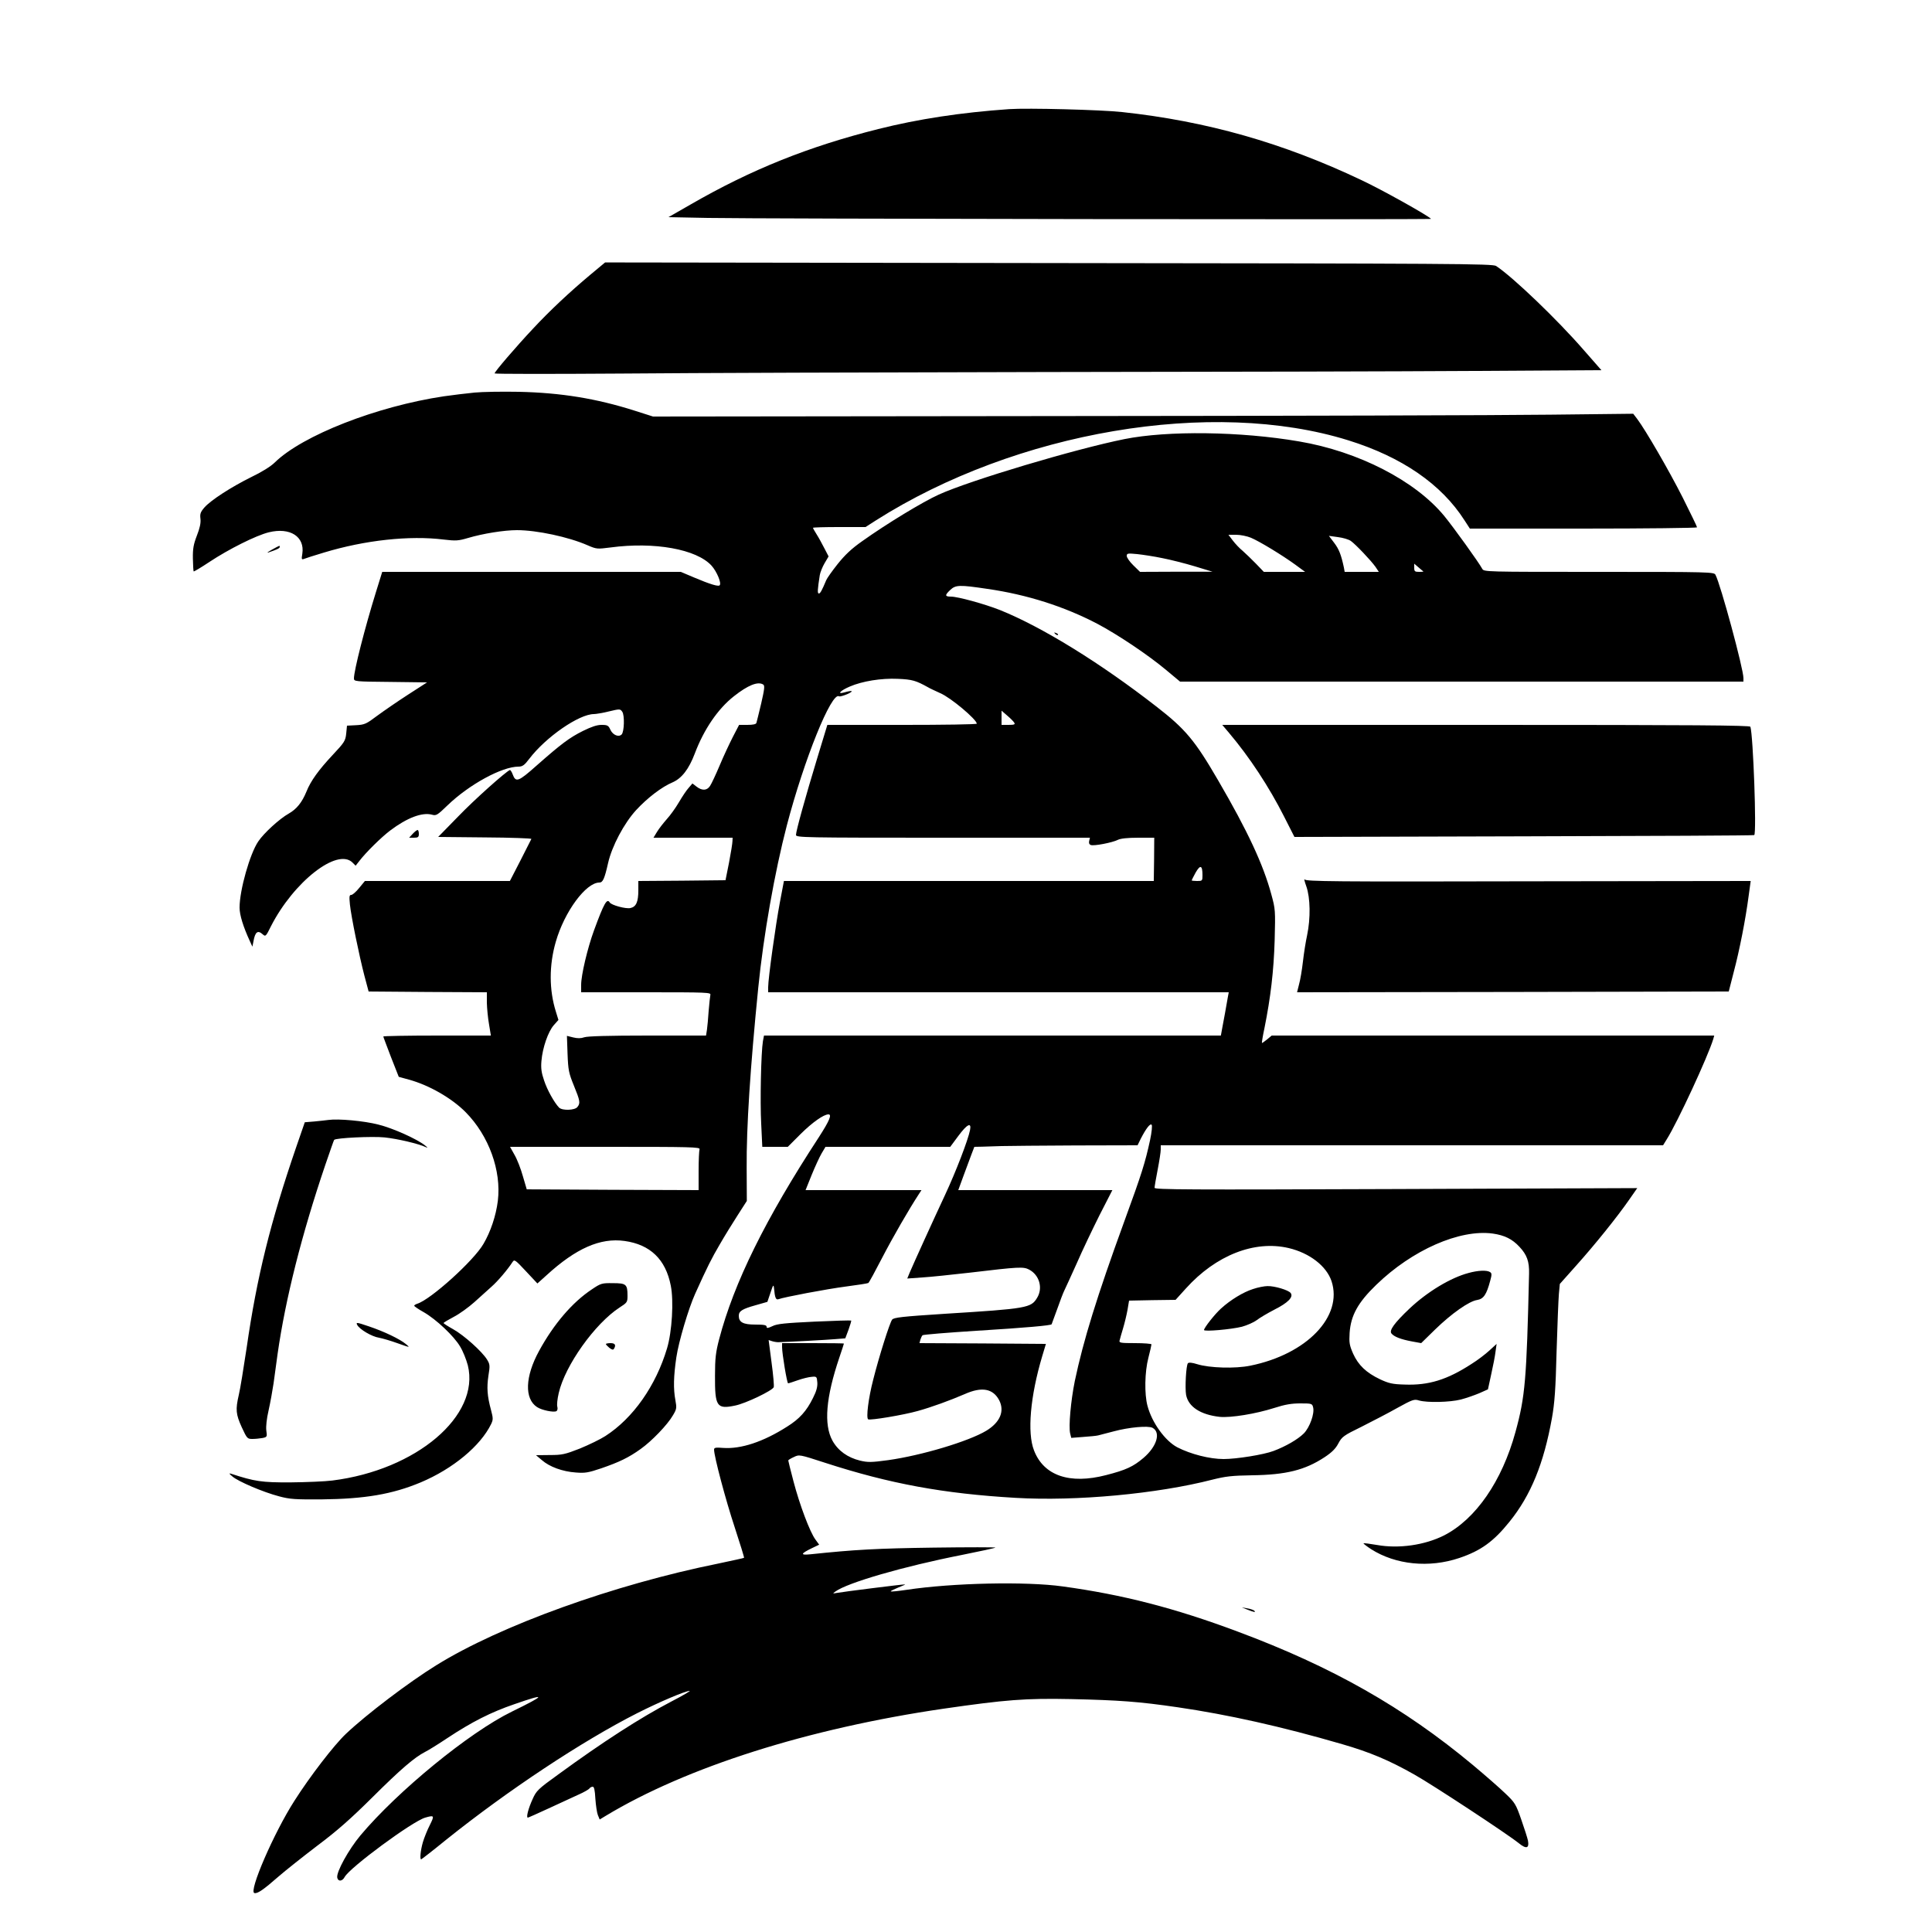 <svg version="1" xmlns="http://www.w3.org/2000/svg" width="1666.667" height="1666.667" viewBox="0 0 1250 1250"><path d="M653 70.6c-31.4 2.2-58.9 6.4-84.8 12.9-45 11.3-82 26.1-121.2 48.7l-14.5 8.3 25.5.5c31 .6 468.5 1.2 467.9.6-2.7-2.6-32.1-19-44.9-25-50.9-24.2-100.3-38.2-155-44.1-13.8-1.5-61.2-2.7-73-1.9zM382 177.7c-13.6 11.4-26.3 23.3-37.1 34.9-11 11.7-24.9 27.9-24.9 29 0 .4 36.6.4 81.3.1 44.6-.4 168.7-.8 275.7-1 107-.1 231.5-.4 276.8-.7l82.3-.5-11.4-13c-17.3-19.9-45.7-47.1-56.7-54.4-2.2-1.5-26.4-1.6-289.5-1.9l-287-.4-9.5 7.9zM307 254c-5.2.5-14.1 1.6-19.8 2.4-43.5 6.5-91.5 25.3-109.4 42.8-2.6 2.6-8.6 6.3-15.3 9.5-12.9 6.4-26.1 14.9-30.3 19.7-2.5 2.9-2.9 4.1-2.5 7.3.3 2.7-.4 5.9-2.3 10.8-2.2 5.7-2.7 8.5-2.6 14.9.1 4.3.3 8 .5 8.3.2.2 4.9-2.6 10.3-6.2 12.4-8.2 29.9-17 38.3-19.1 13.8-3.4 23.4 2.8 21.7 13.9-.6 3.5-.5 3.9 1.1 3.3 1-.4 6.8-2.3 12.9-4.1 26.4-8 55.3-11.2 77.6-8.4 7.7.9 9.4.8 15.5-1 9.8-2.9 23.4-5.1 31.8-5.1 12.8 0 33.4 4.4 45.7 9.8 5.8 2.5 6.2 2.5 14.8 1.4 28.4-3.8 55.7 1.1 65.4 11.8 3.4 3.8 6.6 11.4 5.2 12.7-.9.9-6.2-.7-16.6-5.1l-8.5-3.6H247.3l-4.1 13.2c-7.2 23.2-14.2 50.7-14.2 55.7 0 2 .5 2.1 23.6 2.3l23.7.3-12.4 8c-6.8 4.4-15.8 10.6-20 13.7-6.9 5.2-8 5.7-13.5 6l-5.9.3-.5 5.1c-.5 4.7-1.1 5.7-8.8 13.9-9 9.6-14.2 16.8-16.9 23.6-2.9 7.1-6.4 11.4-11.5 14.3-5.9 3.3-16 12.5-19.7 18-5.4 7.9-12.1 31.5-12.1 42.8 0 4.8 2.4 12.5 6.7 21.8l1.6 3.5.7-3.5c1.1-6.2 2.8-7.4 6.1-4.4 1.7 1.5 2 1.2 5.2-5.3 14.7-28.8 43-51 52.8-41.2l2 2 2.2-2.8c4.4-5.8 14.4-15.6 20.2-20 10.9-8.2 20.6-11.9 27-10.2 2.7.8 3.5.3 10-6 14-13.5 35.2-25.1 46-25.1 2.5 0 3.8-.9 6.9-5 10.8-14.2 32.3-29 41.9-29 1.2 0 5.5-.7 9.6-1.7 7.1-1.7 7.4-1.7 8.7.2 1.6 2.2 1.3 13-.4 14.7-1.9 1.9-5.6.4-7.2-2.9-1.3-2.9-1.9-3.3-5.8-3.3-3 0-6.5 1.2-12 3.9-8.8 4.4-14 8.3-30 22.4-11.9 10.6-13.5 11.1-15.5 5.7-.6-1.7-1.5-2.9-1.8-2.8-2.7 1.1-22.8 19-33.4 30l-13 13.3 30.3.3c16.7.1 30.2.6 30 1-.2.4-3.4 6.7-7.1 14l-6.8 13.2h-93.8l-3.7 4.5c-2 2.5-4.3 4.5-5.1 4.5-1.3 0-1.4 1-.9 6.2.9 8.3 5.9 32.6 9.3 45.8l2.8 10.5 38.3.3 38.2.2v6.8c.1 3.7.7 10 1.4 13.9l1.2 7.3h-34.8c-19.1 0-34.8.3-34.8.6s2.3 6.3 5 13.4l5 12.7 6.5 1.8c13 3.5 27.8 12 36.8 21.1 15 15.2 23.2 37.8 20.8 57.4-1.2 9.6-4.7 20-9.3 27.8-6.2 10.8-34.1 36-42.8 38.7-1.1.4-2 .9-2 1.3s2.8 2.3 6.2 4.2c8 4.6 19.5 15.4 23.5 22.2 1.8 2.9 4 8.4 5 12.2 8 32.6-33.3 67.7-87.7 74.5-4.7.6-16.8 1.1-27 1.2-18.7.1-23.2-.6-38.5-5.6-1.5-.5-1.3 0 .9 1.8 3.7 3.2 19.8 10.1 30.1 12.8 7 1.9 10.4 2.1 27.5 2 28-.3 45.8-3.3 64.2-11 20.9-8.8 38.7-23.6 45.6-37.8 1.3-2.8 1.3-3.7-.1-9-2.5-9.2-2.8-14.5-1.7-22.1 1.1-6.7 1-7.5-.9-10.6-3.2-5.2-14.9-15.7-21.9-19.6-3.4-1.9-6.2-3.7-6.2-4 0-.3 3-2.1 6.6-4 3.7-1.9 9.6-6.2 13.3-9.5 3.6-3.3 8.6-7.8 11.1-10 4-3.5 10.4-11 13.7-16.1 1.1-1.7 1.8-1.2 8.6 6.1l7.4 7.9 5.9-5.3c19-17.4 34.8-24.4 50.5-22.2 16.6 2.3 26.6 11.9 29.9 28.9 2 9.9.8 29.8-2.4 40.5-7.2 24.2-21.9 45.2-39.9 56.8-3.2 2.1-10.7 5.7-16.5 8.1-9.7 3.8-11.6 4.2-19.5 4.2l-8.9.1 3.8 3.2c4.9 4.3 13.3 7.4 21.9 8 6.1.5 8.2.1 16.5-2.7 11.6-4 17.7-6.9 25.5-12.5 7.2-5.1 17.4-15.7 20.9-21.8 2.4-4 2.5-4.8 1.6-9.7-1.4-7.4-1.2-15.6.6-27.8 1.5-10.2 7.9-31.7 12.2-41.2 7.9-17.5 10.7-23 15.8-31.7 3.1-5.4 8.4-14 11.7-19.1l5.9-9.2-.1-21.3c-.2-26.5 2.3-64.7 7.5-116.7 3.4-33.9 10.6-74.7 18.5-105 11.2-42.7 28.9-86.6 33.8-83.5.5.3 2.9-.4 5.3-1.4 4.6-2.1 3.5-2.7-2-1.1-4.9 1.4-2.5-1.2 3.6-3.8 8.1-3.5 20.4-5.5 31.1-5 9.3.4 11.7 1.1 19.6 5.5 1.1.7 4.7 2.3 7.9 3.8 6.8 2.9 23.4 16.9 23.6 19.7 0 .5-21.7.8-48.3.8h-48.4l-6.6 21.7c-7.6 25-13.7 47-13.7 49.5 0 1.7 5 1.8 95.1 1.8h95.1l-.5 2.1c-.3 1.3 0 2.2 1 2.6 2 .8 13.9-1.5 17.5-3.3 1.8-.9 6.3-1.4 13.2-1.4h10.4l-.1 14-.2 14H507.2l-2.6 13.7c-2.7 14.2-7.6 49.3-7.6 55v3.3h298l-.6 3.2c-1.3 7.6-2.5 14.1-3.5 19.3l-1 5.5H494.3l-.7 3.7c-1.2 7.3-1.9 39-1.1 53.5l.7 14.8h16.5l8.4-8.4c7.5-7.4 14.8-12.6 17.9-12.6 2.4 0 .6 4.2-6.1 14.6-34.8 53.3-55 94.3-64.6 130.8-2.2 8.4-2.7 12.4-2.7 23.6-.1 20 1.1 21.9 13 19.4 6.7-1.3 24.2-9.7 25-11.9.3-.7-.3-7.9-1.4-15.9l-1.9-14.6 2.1.7c1.2.4 3 .7 4.1.7 5.3-.1 31.7-1.5 37.2-2l6.2-.5 2.1-5.6c1.1-3.1 1.9-5.7 1.7-5.9-.2-.2-10.9.1-23.8.7-18.7.9-24.2 1.4-27.1 2.9-3 1.4-3.8 1.5-3.8.4s-1.8-1.4-7.3-1.4c-7.9 0-10.7-1.5-10.7-5.7 0-3 2.2-4.4 10.8-6.8l7.7-2.2 2-5.9c1.7-5.2 2-5.6 2.3-2.9.5 6 1.2 7.7 2.8 7.1 3.8-1.4 31.3-6.6 43.6-8.2 7.6-1 14.1-2 14.6-2.3.5-.3 4.5-7.7 9-16.4 7-13.5 17.3-31.3 23.7-41.1l1.7-2.6h-75l3.9-9.7c2.2-5.4 5.1-11.7 6.5-14.1l2.5-4.2H614.8l5.2-7c5.7-7.7 8.7-9.2 7.6-3.8-1.3 6.5-9.1 26.8-16.1 41.8-7.9 16.9-20.3 44.2-22.9 50.3l-1.6 3.9 9.8-.7c5.3-.3 19.2-1.8 30.7-3.1 31.9-3.8 34.6-3.9 38.3-2 6.7 3.5 9.1 12 5.2 18.3-3.9 6.5-6.4 7-59.5 10.3-27.9 1.8-33.2 2.4-34.3 3.8-1.6 2.1-8.5 24-12.2 38.7-3.2 12.3-4.7 24.9-3.3 25.8 1.3.8 22.9-2.8 32.1-5.4 9-2.5 20.8-6.8 30.3-10.9 11.2-5 18.4-3.6 22.4 4 3.6 7.1.5 14.3-8.4 19.7-11.5 6.9-42 16-63.4 19-11 1.5-13.2 1.5-18.3.3-8-2-14.1-6.3-17.8-12.9-5.7-10.4-4.3-27.9 4.5-53.9 1.6-4.7 2.9-8.7 2.9-8.9 0-.2-9-.3-20-.3h-20v2.6c0 4.2 3.2 23.4 3.9 23.4.4 0 3.2-.9 6.3-2 3.1-1.1 7.2-2.1 9-2.2 3.2-.3 3.3-.1 3.6 3.6.2 2.7-.5 5.6-2.8 10.1-4.2 8.5-8.7 13.5-16.7 18.5-15.5 9.9-29.9 14.6-41.4 13.8-4.9-.4-5.9-.2-5.9 1.1 0 4.4 7.6 32.9 13.3 50.1 3.5 10.7 6.3 19.7 6.1 19.9-.2.2-7.7 1.8-16.6 3.7-67.5 13.6-141.1 40.1-182.5 65.8-17.5 10.8-45.1 31.7-58.5 44.4-7.7 7.3-23.2 27.4-33.3 43.3-13.3 20.7-29.8 58.9-25.9 59.7 2 .5 5.8-2.1 15.5-10.6 4.6-4 16.1-13.1 25.4-20.2 12.7-9.5 21.7-17.5 35.5-31.2 18.3-18.2 27.2-25.8 34-29.3 1.9-.9 8.5-5 14.5-9 15.7-10.4 28.1-16.7 43.3-21.9 21-7.3 20.7-6.1-1.6 4.8-27.5 13.4-73.8 51.3-98 80.1-7.6 9.1-15.7 23.7-15 27.3.5 2.7 3.3 2.5 4.8-.4 3.4-6.2 43.8-36 52.1-38.4 5.9-1.7 6.1-1.4 3 4.8-1.6 3.1-3.6 8.1-4.5 11.1-1.5 5.2-2.1 11.1-1.1 11.1.2 0 7.6-5.7 16.3-12.8 39.7-31.8 87.8-63.7 123.5-81.8 14.2-7.2 31.2-14.4 33.9-14.4.7 0-4.5 3.1-11.7 6.8-20.3 10.6-44.6 26.3-73.5 47.4-12.9 9.3-14 10.4-16.4 15.8-2.8 6.1-4.3 12-3.1 12 .3 0 6.4-2.7 13.3-5.9 7-3.2 15.7-7.2 19.3-8.9 3.7-1.6 6.9-3.5 7.3-4.1.4-.6 1.3-1.1 2.1-1.1.9 0 1.4 2.2 1.7 7.8.3 4.2 1 9 1.6 10.5l1.2 2.9 3.8-2.3c52.3-31.6 131.1-56.6 218.8-69.4 40.2-5.8 52.8-6.8 82.4-6.2 30.9.7 43.7 1.6 69 5.3 32.2 4.7 67 12.4 106.5 23.9 17.9 5.2 30.1 10.3 46.7 19.7 11.6 6.5 60.1 38.4 67.4 44.3 4.9 4 6.9 3.4 6-1.6-.4-1.9-2.4-8.1-4.4-13.8-3.4-9.8-4.1-10.9-10.2-16.7-3.6-3.5-13-11.7-21-18.4-44.9-37.4-91.1-63.6-152.3-86.4-40.6-15.2-74.4-23.9-113.2-29.2-23.6-3.3-71-2.3-100.9 2.2-5.4.8-10.1 1.3-10.3 1-.2-.2 2-1.3 4.9-2.5 2.9-1.1 4.8-2 4.3-2-1.4-.1-40.4 4.8-44 5.5-2.9.5-2.9.5-1-.9 7.8-5.7 43.9-16.2 82-23.7 11.5-2.3 21.2-4.4 21.5-4.7.3-.3-17.7-.3-40 0-36.1.5-51.1 1.3-79.5 4.3-6.9.7-6.7-.3.9-4l4.6-2.2-2.4-3.3c-3.6-4.8-10.3-22.7-14.2-37.6-1.9-7.2-3.4-13.3-3.4-13.6 0-.3 1.6-1.3 3.6-2.2 3.5-1.7 3.6-1.7 20.2 3.7 41.9 13.6 76.8 20 123.3 22.7 39.2 2.3 91.7-2.6 127.4-11.8 8.4-2.1 12.5-2.6 25.5-2.8 22-.3 34.2-3.3 47-11.7 4.7-3.1 7.2-5.6 8.9-8.9 2.3-4.3 3.3-5.1 15-10.8 6.9-3.5 17.4-8.9 23.2-12.2 9.8-5.4 10.9-5.8 14-4.8 5.3 1.5 19.8 1.2 27-.6 3.5-.9 8.9-2.8 12-4.1l5.6-2.5 2.1-9.7c1.2-5.3 2.5-12 2.8-14.7l.7-5-4.7 4.3c-2.5 2.3-7.7 6.3-11.6 8.7-15.7 10.2-27.7 13.9-43.2 13.3-7.9-.2-10.3-.8-15.9-3.4-9-4.3-14-9.1-17.4-16.5-2.4-5.5-2.7-7.1-2.3-13.6.8-11.2 5.3-19.5 17.2-31 23.3-22.6 54-36.1 75.4-33.2 7.6 1.1 12.6 3.5 17.3 8.6 4.8 5.1 6.4 9.5 6.2 17.3-1.6 68.7-2.5 79.6-8.8 102.5-8.7 31.8-25.7 56.4-46.2 66.9-12.5 6.3-29.3 8.7-43.3 6.2-4.6-.8-8.6-1.3-8.8-1.1-.2.2 2 1.9 4.9 3.8 15.9 10.1 37.5 12.3 57.1 5.7 13.9-4.7 22.1-10.6 32.4-23.4 13.9-17.2 22.2-37.7 27.5-67.1 1.7-9.5 2.4-18.5 3-43 .5-17.1 1.2-33.9 1.5-37.4l.6-6.4 10.6-11.9c12.1-13.5 26.5-31.4 34.2-42.5l5.3-7.6-156.1.6c-134.8.5-156.2.4-156.2-.8 0-.8.9-6.1 2-11.7 1.1-5.7 2-11.5 2-13.1V741h325l2.4-3.9c6.9-10.9 26.6-53.4 30.1-64.9l.6-2.2H822.8l-3 2.5c-1.7 1.4-3.2 2.4-3.3 2.3-.2-.2.5-4.5 1.6-9.6 4-19.9 6-36.9 6.6-56.7.5-19.5.5-20.2-2.2-30-5.2-19.2-15.3-40.9-34.3-73.5-15.1-26-21.2-33.3-40.2-48-36.1-28.1-73.9-51.4-101-62.3-9.9-3.9-27.2-8.7-31.8-8.7-3.9 0-4-.9-.4-4.3 3.5-3.3 5.9-3.4 24-.7 25.7 3.7 49.8 11.4 71.2 22.6 13.2 7 32.8 20.1 44.5 29.9l9 7.5H1128v-2.3c0-6-14.8-60.7-18.1-66.8-.9-1.8-3.3-1.9-75.4-1.9-73.9 0-74.4 0-75.5-2-2.2-4.1-18.6-26.9-24.6-34.2-18.8-22.8-55.5-41.7-93.9-48.2-37.8-6.5-85-7.1-113-1.5-31.8 6.4-99.6 26.6-120.1 35.9-10.2 4.6-33.5 18.7-49.5 30.1-7 4.9-11.2 8.9-16 14.9-3.5 4.4-6.8 9.1-7.3 10.3-2.8 6.7-3.9 8.7-4.8 8.7-1 0-.9-2.3.6-11.9.3-1.8 1.7-5.3 3.1-7.7l2.6-4.4-2.7-5.2c-1.5-2.9-3.7-7-5-9-1.3-2.1-2.4-4-2.4-4.3 0-.3 7.6-.5 17-.5h17l6.7-4.3c90.7-57.6 217.8-79.2 305.7-51.8 34.7 10.8 60.2 28.4 75.1 51.7l3.5 5.4h73.5c40.4 0 73.5-.4 73.5-.8 0-.5-4.2-9.1-9.3-19.3-8.9-17.6-24-43.6-29.4-50.8l-2.6-3.4-53.6.6c-29.5.4-172.2.8-317.1.9l-263.5.3-11.9-3.8c-24.9-7.9-47.7-11.6-75.1-12.2-10.4-.2-23.3 0-28.5.5zm502.3 93.9c5.7 2.4 20.3 11.3 28.7 17.4l6.4 4.7H817.7l-5.1-5.3c-2.8-2.9-6.7-6.6-8.6-8.3-2-1.6-4.8-4.6-6.4-6.7l-2.8-3.7h5c2.8 0 7.1.9 9.5 1.9zM874 350c3.2 2.3 12.9 12.5 15.9 16.7l2.2 3.3H870l-.5-2.8c-1.8-8.4-3.2-11.9-6.3-16l-3.4-4.5 5.8.8c3.3.4 7 1.5 8.4 2.5zm-122 11.1c5.2 1 14.7 3.4 21 5.3l11.5 3.5H761l-23.4.1-4.3-4.2c-2.4-2.3-4.3-5.1-4.3-6.1 0-1.7.6-1.8 6.8-1.2 3.7.4 11 1.5 16.2 2.6zm168.9 8.6c.2.2-1 .3-2.7.3-2.8 0-3.2-.3-3.2-2.7v-2.6l2.8 2.4c1.5 1.3 2.9 2.5 3.1 2.6zm-427.1 73.2c1.1.7.8 3-1.3 12.2-1.5 6.3-2.9 12-3.1 12.6-.2.9-2.3 1.3-5.8 1.3h-5.4l-4 7.7c-2.2 4.3-6.1 12.6-8.6 18.6-2.5 5.9-5.3 11.9-6.2 13.2-2 3.1-5.2 3.2-8.8.4l-2.6-2-2.4 2.8c-1.4 1.5-4.2 5.7-6.3 9.3-2.1 3.6-5.6 8.5-7.9 11-2.2 2.5-5.1 6.2-6.3 8.2l-2.3 3.8H474l-.1 2.2c0 1.3-1 7.5-2.2 13.8l-2.3 11.5-28.2.3-28.2.2v6c0 7.5-1.4 10.7-5.1 11.5-3 .7-12.4-1.9-13.4-3.6-1.8-2.9-3.7.4-10.2 18.1-4.2 11.5-8.3 28.8-8.3 35.2v4.8h42.1c39.6 0 42 .1 41.5 1.7-.2 1-.7 5.6-1.1 10.3-.3 4.7-.8 10.2-1.1 12.2l-.6 3.8h-37.7c-25.2 0-38.9.4-41 1.1-2.3.8-4.4.8-7.3.1l-4-1 .4 11.6c.4 10.6.8 12.5 4.1 20.6 4 9.8 4.3 11.3 2.3 13.8-1.6 2.2-9.8 2.5-11.9.4-3-3.1-7.7-11.4-9.7-17.6-1.7-4.9-2.1-7.9-1.7-12.5.7-8.6 4.3-18.9 7.9-23.1l3.1-3.5-1.6-5.2c-4.5-14.2-4.5-30.2-.1-45.4 5.6-19.5 19.5-38.3 28.2-38.3 2.2 0 3.3-2.3 5.6-12.5 2.5-11.1 10.4-25.9 18.2-34.4 7.3-7.9 16.6-15 23.5-17.9 6-2.6 10.6-8.6 14.4-18.6 5.9-15.7 15-29 25.3-37.1 9.1-7.2 15.6-9.8 19-7.6zm162.5 24.8c.6 1-.2 1.3-3.8 1.3H648v-9.2l3.8 3.3c2 1.7 4.1 3.8 4.5 4.6zM778 566.2c0 3.7-.1 3.8-3.5 3.8-1.9 0-3.5-.2-3.5-.4s1.2-2.5 2.6-5.1c3-5.2 4.4-4.7 4.4 1.7zm-33.9 171.4c-3.2 14.7-5.3 21.5-16.6 52.4-17.9 49.1-26.6 77.4-32.1 103.5-2.6 12.9-4.1 29.5-3 34l.7 2.8 7.7-.6c4.2-.3 8.6-.7 9.7-1 1.1-.3 5.6-1.5 10-2.6 10-2.7 22.4-3.8 25.2-2.3 5.5 3 2.8 12.1-5.9 19.5-6.6 5.6-11.3 7.8-24.2 11.1-23.5 6.1-40.3.4-46.6-16-4.5-11.4-2.4-35.1 5.3-60.9l2.4-8-40.9-.3-40.9-.2.6-2.3c.4-1.2 1-2.5 1.4-2.8.3-.4 16.1-1.7 35.1-2.9 32.2-2 47.8-3.4 48.4-4.2.1-.2 1.7-4.6 3.6-9.8 1.8-5.2 3.9-10.6 4.6-12 .7-1.4 4.3-9.3 8-17.5 3.6-8.3 10.3-22.3 14.8-31.3l8.3-16.2H620l3.4-9.3c1.9-5 4.2-11.3 5.2-14l1.8-4.7 5.1-.1c2.7-.1 8.4-.3 12.5-.4 4.1-.1 25.6-.3 47.7-.4l40.3-.1 2.1-4.3c3.3-6.4 6-10 7-9 .5.5.1 4.7-1 9.9zm-291.5 6c-.3.9-.6 7.2-.6 14V770l-55.6-.2-55.6-.3-2.5-8.5c-1.3-4.7-3.7-10.9-5.4-13.8L330 742h61.6c55.8 0 61.6.1 61 1.6zm381.2 63.9c13.5 3.2 24.4 11.6 27.7 21.4 7.5 22.8-16 47.3-52.6 54.7-9.8 2-26.4 1.5-34.4-1-3.1-1-5.3-1.2-5.9-.6-1.2 1.2-2 15.8-1.2 20.5 1.5 7.7 9.3 12.8 21.7 14.2 7.2.7 23.3-1.9 35.5-5.8 6.8-2.2 11.1-2.9 16.7-2.9 7.4 0 7.7.1 8.3 2.6 1 4-2.2 12.9-6 16.8-3.9 3.9-11.9 8.5-19.7 11.4-6.4 2.4-23.9 5.2-32.2 5.2-9 0-21.2-3.1-30-7.6-7.9-4.2-16.4-15.9-19.3-26.9-2-7.5-1.8-21.8.6-31 1.1-4.3 2-8.2 2-8.7 0-.4-4.8-.8-10.6-.8-9.6 0-10.5-.2-10-1.8.2-.9 1.2-4.4 2.2-7.7 1-3.3 2.3-8.7 2.9-12l1-6 15-.3 15.1-.2 6.7-7.4c19.4-21.5 44.4-31.3 66.5-26.1z"/><path d="M810.7 834c-6.3 2-14.4 6.9-20.7 12.6-4 3.6-11 12.5-11 13.9 0 1.2 17.7-.4 24.5-2.1 3.3-.9 7.6-2.8 9.5-4.2 1.9-1.5 7-4.5 11.4-6.8 9-4.5 12.7-8.3 10.6-10.9-1.6-1.9-10.3-4.5-14.9-4.4-2 0-6.2.8-9.4 1.9zM176 355.6c-2.5 1.4-3.6 2.2-2.5 1.9 5.7-1.9 7.5-2.8 7.5-3.6 0-1.1.3-1.2-5 1.7zM682.7 410.1c.7.7 1.5 1 1.8.7.3-.3-.2-.9-1.2-1.2-1.4-.6-1.5-.5-.6.5zM795.2 474.2c13.2 15.6 25.9 34.9 35.7 54.3l6.6 13 148.5-.4c81.7-.2 148.7-.5 149-.8 1.6-1.5-.7-64.5-2.5-70.1-.4-.9-35.5-1.2-171.1-1.2H790.8l4.4 5.2zM267 539.5l-2.3 2.5h3.1c2.7 0 3.2-.4 3.2-2.5 0-1.4-.4-2.5-.8-2.5-.5 0-1.9 1.1-3.2 2.5zM845.2 573.5c2.6 7.4 2.8 20.6.5 31.6-.9 4.1-2.1 11.7-2.7 17-.6 5.3-1.7 11.9-2.5 14.7l-1.3 5.2 139.6-.2 139.7-.3 3.2-12.5c3.9-14.7 7.7-34.4 9.6-48.8l1.4-10.2-143.8.2c-126.8.3-143.8.1-144.8-1.2-.5-.8-.1 1.2 1.1 4.5zM212.5 724.6c-1.6.2-5.8.7-9.2 1l-6.1.5-5.6 16.2c-16.6 48.4-25.4 83.7-32 129.6-2 13.2-4.2 27-5.1 30.6-2.2 9.5-1.9 12.5 1.9 20.9 3.4 7.3 3.6 7.6 6.9 7.6 1.9 0 4.8-.3 6.5-.6 3-.6 3.1-.8 2.5-4.9-.3-2.6.2-7.5 1.5-13.1 1.1-4.9 2.5-12.7 3.2-17.4.6-4.7 1.8-13.2 2.6-19 5.1-35.7 15.6-77.3 30.9-122.4 3-8.7 5.5-16 5.7-16.1 1.2-1.3 24.9-2.4 32.6-1.6 8.5.9 22.1 4.1 26.7 6.3 1.4.7 1.3.3-.5-1.1-5.1-4.1-20.8-11.2-30.2-13.5-9.3-2.4-25.8-3.9-32.3-3zM950.2 823.6c-11.7 3.1-26.6 12.1-38.2 23-9.8 9.3-13.4 14.2-11.7 16.2 1.7 2.1 6.2 3.8 13.2 5.1l6 1.1 9-8.8c10.6-10.3 21.9-18.3 27.2-19.1 4.2-.7 6.1-3.5 8.5-12.6 1.1-3.9 1-4.8-.2-5.5-2.1-1.3-7.6-1.1-13.8.6zM382.8 834.3c-12.5 8.3-24.5 22.3-34 39.7-9.1 16.6-9.6 31-1.3 36.4 3 2 10.9 3.6 12.5 2.6.7-.4.9-1.6.6-2.8-.4-1.1 0-5.1.9-8.9 4.1-17.9 23.4-44.9 39.3-55.3 5-3.2 5.2-3.5 5.2-7.7 0-7.4-.9-8.1-9.5-8.1-7.1-.1-7.8.1-13.7 4.1zM231.1 857.2c1.5 2.9 9.5 7.6 14.1 8.3 2.2.4 7.7 2 12.1 3.6 8.2 2.9 8.2 2.9 5.3.5-4-3.3-14-8.1-24.1-11.5-7.7-2.6-8.3-2.7-7.4-.9zM392 869.6c0 .3 1 1.4 2.2 2.4 1.7 1.3 2.5 1.5 3 .7 1.5-2.4.8-3.7-2.2-3.7-1.6 0-3 .3-3 .6zM807 1041.4c4.2 1.7 5.8 2 4.5.7-.6-.5-2.6-1.2-4.5-1.5l-3.5-.6 3.5 1.4z"/></svg>